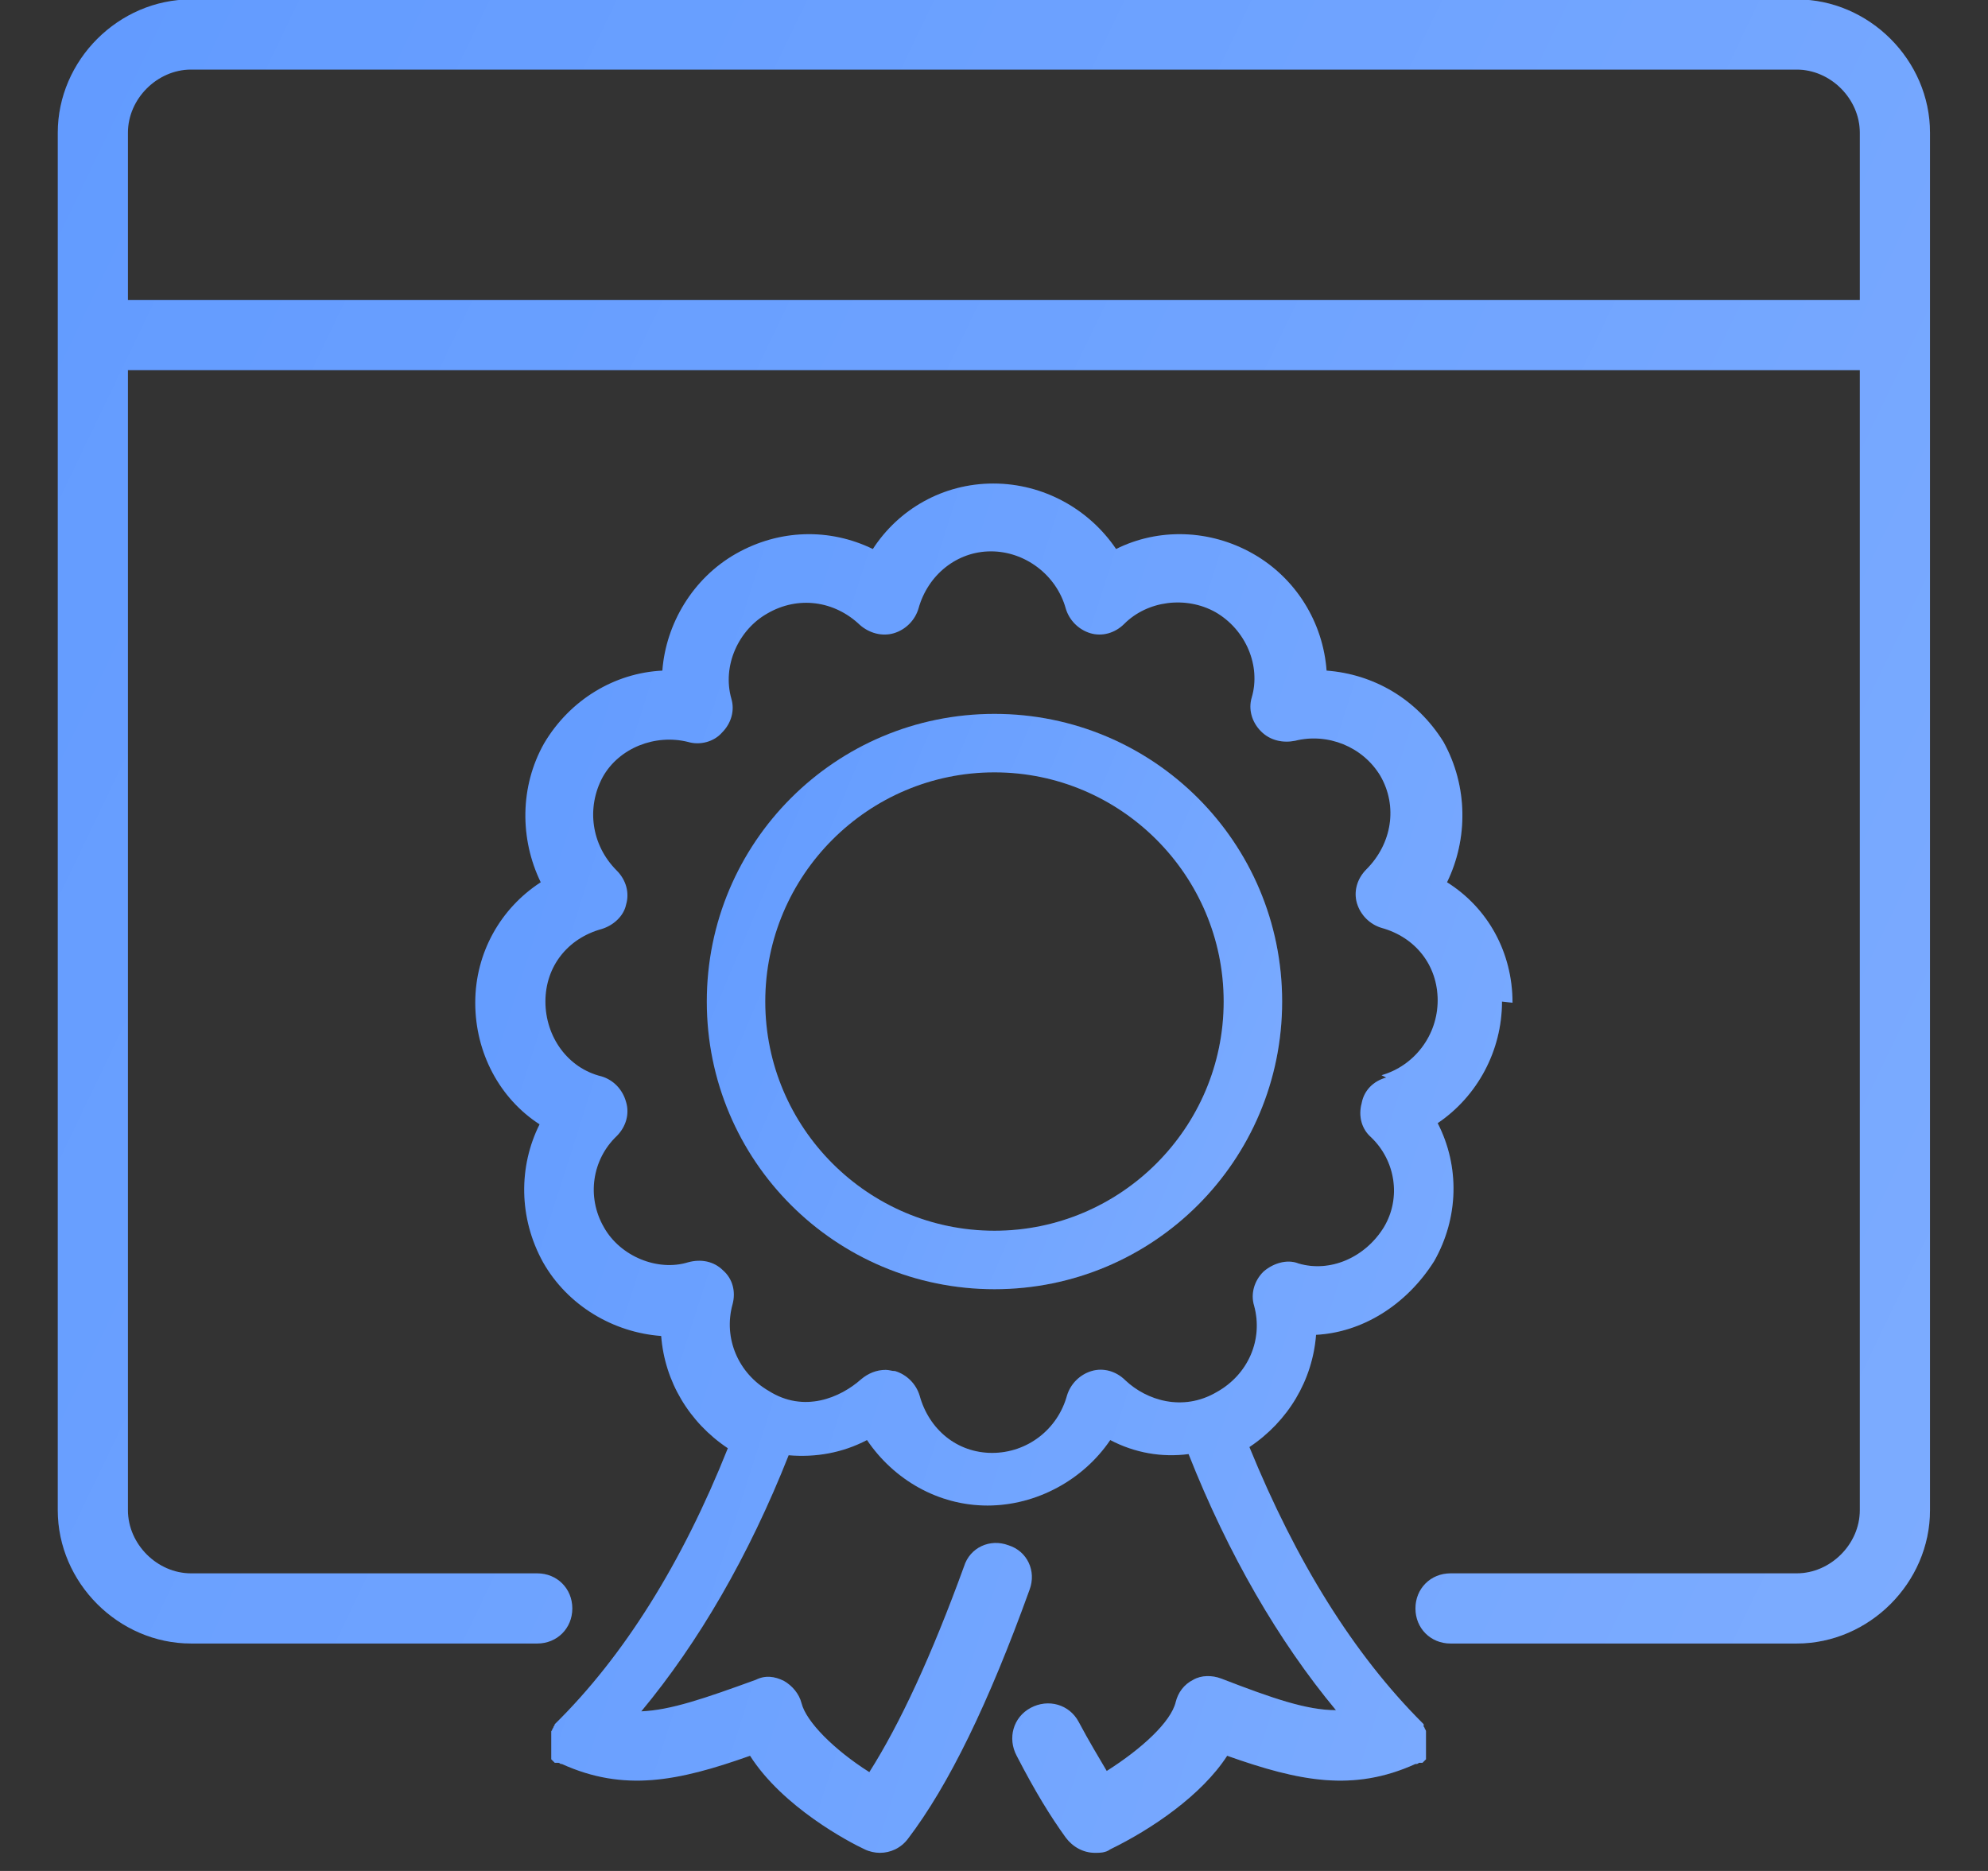 <svg width="17" height="16" viewBox="0 0 17 16" fill="none" xmlns="http://www.w3.org/2000/svg">
<rect x="0" y="0" width="17" height="16" fill="#333333" stroke="none"/>
<path d="M15.364 -0.005H1.634C1.014 -0.005 0.494 0.515 0.494 1.135V12.915C0.494 13.535 1.014 14.055 1.634 14.055H4.594C4.764 14.055 4.894 13.925 4.894 13.755C4.894 13.585 4.764 13.455 4.594 13.455H1.634C1.344 13.455 1.094 13.205 1.094 12.915V1.135C1.094 0.845 1.344 0.595 1.634 0.595H15.364C15.654 0.595 15.904 0.845 15.904 1.135V2.565H0.804C0.634 2.565 0.504 2.695 0.504 2.865C0.504 3.035 0.634 3.165 0.804 3.165H15.904V12.915C15.904 13.205 15.654 13.455 15.364 13.455H12.404C12.234 13.455 12.104 13.585 12.104 13.755C12.104 13.925 12.234 14.055 12.404 14.055H15.364C15.984 14.055 16.504 13.535 16.504 12.915V1.135C16.504 0.515 15.984 -0.005 15.364 -0.005Z" fill="#5F99FF"/>
<path d="M15.364 -0.005H1.634C1.014 -0.005 0.494 0.515 0.494 1.135V12.915C0.494 13.535 1.014 14.055 1.634 14.055H4.594C4.764 14.055 4.894 13.925 4.894 13.755C4.894 13.585 4.764 13.455 4.594 13.455H1.634C1.344 13.455 1.094 13.205 1.094 12.915V1.135C1.094 0.845 1.344 0.595 1.634 0.595H15.364C15.654 0.595 15.904 0.845 15.904 1.135V2.565H0.804C0.634 2.565 0.504 2.695 0.504 2.865C0.504 3.035 0.634 3.165 0.804 3.165H15.904V12.915C15.904 13.205 15.654 13.455 15.364 13.455H12.404C12.234 13.455 12.104 13.585 12.104 13.755C12.104 13.925 12.234 14.055 12.404 14.055H15.364C15.984 14.055 16.504 13.535 16.504 12.915V1.135C16.504 0.515 15.984 -0.005 15.364 -0.005Z" fill="url(#paint0_linear_5014_12460)" fill-opacity="0.2"/>
<path d="M12.934 8.575C12.934 8.145 12.724 7.765 12.374 7.545C12.554 7.175 12.554 6.725 12.344 6.345C12.114 5.975 11.744 5.765 11.344 5.735C11.314 5.325 11.084 4.945 10.714 4.735C10.344 4.525 9.904 4.515 9.544 4.695C9.314 4.355 8.924 4.135 8.494 4.135C8.064 4.135 7.684 4.355 7.464 4.695C7.094 4.515 6.664 4.525 6.294 4.735C5.924 4.945 5.694 5.335 5.664 5.735C5.254 5.755 4.874 5.985 4.654 6.355C4.444 6.725 4.444 7.175 4.624 7.545C4.284 7.765 4.064 8.145 4.064 8.575C4.064 9.005 4.274 9.395 4.614 9.615C4.434 9.975 4.434 10.415 4.644 10.795C4.854 11.165 5.244 11.395 5.654 11.425C5.684 11.815 5.894 12.165 6.224 12.385C5.834 13.365 5.334 14.165 4.744 14.745C4.744 14.745 4.744 14.755 4.734 14.765C4.734 14.765 4.734 14.775 4.724 14.785C4.724 14.785 4.724 14.795 4.714 14.805C4.714 14.805 4.714 14.815 4.714 14.825C4.714 14.825 4.714 14.835 4.714 14.845C4.714 14.845 4.714 14.845 4.714 14.855C4.714 14.855 4.714 14.855 4.714 14.865C4.714 14.865 4.714 14.875 4.714 14.885C4.714 14.885 4.714 14.895 4.714 14.905V14.925C4.714 14.925 4.714 14.935 4.714 14.945C4.714 14.945 4.714 14.955 4.714 14.965C4.714 14.965 4.714 14.975 4.714 14.985C4.714 14.985 4.714 14.985 4.714 14.995C4.714 14.995 4.714 15.005 4.714 15.015C4.714 15.015 4.714 15.015 4.714 15.025C4.714 15.025 4.714 15.035 4.714 15.045C4.714 15.045 4.714 15.045 4.724 15.055C4.724 15.055 4.724 15.055 4.734 15.065C4.734 15.065 4.734 15.065 4.744 15.075C4.744 15.075 4.744 15.075 4.754 15.075C4.754 15.075 4.754 15.075 4.764 15.075C4.764 15.075 4.764 15.075 4.774 15.075C4.774 15.075 4.784 15.075 4.794 15.085C4.794 15.085 4.794 15.085 4.804 15.085C5.334 15.325 5.794 15.235 6.414 15.015C6.694 15.455 7.264 15.755 7.394 15.815C7.434 15.835 7.484 15.845 7.524 15.845C7.614 15.845 7.704 15.805 7.764 15.725C8.114 15.265 8.454 14.565 8.804 13.595C8.864 13.435 8.784 13.265 8.624 13.215C8.464 13.155 8.294 13.235 8.244 13.395C7.964 14.165 7.694 14.745 7.434 15.155C7.134 14.965 6.894 14.725 6.854 14.565C6.834 14.485 6.774 14.415 6.704 14.375C6.624 14.335 6.544 14.325 6.464 14.365C6.024 14.525 5.734 14.625 5.484 14.635C5.974 14.045 6.404 13.305 6.744 12.445C6.974 12.465 7.204 12.425 7.414 12.315C7.644 12.655 8.024 12.875 8.444 12.875C8.864 12.875 9.264 12.655 9.494 12.315C9.704 12.425 9.934 12.465 10.164 12.435C10.504 13.295 10.934 14.035 11.424 14.625C11.174 14.625 10.884 14.525 10.444 14.355C10.364 14.325 10.274 14.325 10.204 14.365C10.124 14.405 10.074 14.475 10.054 14.555C10.014 14.725 9.764 14.955 9.464 15.145C9.394 15.025 9.314 14.895 9.224 14.725C9.144 14.575 8.964 14.525 8.814 14.605C8.664 14.685 8.614 14.865 8.694 15.015C8.854 15.325 8.984 15.535 9.114 15.715C9.174 15.795 9.264 15.845 9.364 15.845C9.404 15.845 9.454 15.845 9.494 15.815C9.844 15.645 10.274 15.355 10.494 15.015C11.114 15.235 11.574 15.325 12.104 15.085C12.104 15.085 12.104 15.085 12.114 15.085C12.114 15.085 12.124 15.085 12.134 15.075C12.134 15.075 12.134 15.075 12.144 15.075C12.144 15.075 12.144 15.075 12.154 15.075C12.154 15.075 12.154 15.075 12.164 15.075C12.164 15.075 12.164 15.075 12.174 15.065C12.174 15.065 12.174 15.065 12.184 15.055C12.184 15.055 12.184 15.055 12.194 15.045C12.194 15.045 12.194 15.045 12.194 15.025C12.194 15.025 12.194 15.025 12.194 15.015C12.194 15.015 12.194 15.005 12.194 14.995C12.194 14.995 12.194 14.995 12.194 14.985C12.194 14.985 12.194 14.975 12.194 14.965C12.194 14.965 12.194 14.955 12.194 14.945C12.194 14.945 12.194 14.935 12.194 14.925V14.905C12.194 14.905 12.194 14.895 12.194 14.885C12.194 14.885 12.194 14.875 12.194 14.865C12.194 14.865 12.194 14.865 12.194 14.855C12.194 14.855 12.194 14.855 12.194 14.845C12.194 14.845 12.194 14.835 12.194 14.825C12.194 14.825 12.194 14.815 12.194 14.805C12.194 14.805 12.194 14.795 12.184 14.785C12.184 14.785 12.184 14.775 12.174 14.765C12.174 14.765 12.174 14.765 12.174 14.755C12.174 14.755 12.174 14.755 12.174 14.745C12.174 14.745 12.174 14.745 12.164 14.735C11.574 14.145 11.084 13.355 10.684 12.375C11.014 12.155 11.224 11.805 11.254 11.415C11.644 11.395 12.024 11.165 12.264 10.785C12.474 10.415 12.484 9.975 12.294 9.605C12.634 9.375 12.844 8.985 12.844 8.565L12.934 8.575ZM11.854 9.215C11.744 9.245 11.664 9.325 11.644 9.435C11.614 9.545 11.644 9.655 11.724 9.725C11.934 9.925 11.984 10.245 11.834 10.495C11.674 10.755 11.374 10.885 11.104 10.805C11.004 10.765 10.884 10.805 10.804 10.875C10.724 10.955 10.694 11.065 10.724 11.165C10.804 11.455 10.674 11.755 10.404 11.905C10.114 12.075 9.804 11.975 9.624 11.805C9.544 11.725 9.434 11.695 9.334 11.725C9.234 11.755 9.154 11.835 9.124 11.935C9.044 12.225 8.784 12.425 8.484 12.425C8.184 12.425 7.944 12.225 7.864 11.935C7.834 11.835 7.754 11.755 7.654 11.725C7.624 11.725 7.604 11.715 7.574 11.715C7.494 11.715 7.424 11.745 7.364 11.795C7.184 11.955 6.874 12.085 6.574 11.895C6.314 11.745 6.184 11.445 6.264 11.155C6.294 11.045 6.264 10.935 6.184 10.865C6.104 10.785 5.994 10.765 5.884 10.795C5.624 10.875 5.304 10.745 5.164 10.495C5.014 10.235 5.064 9.915 5.274 9.715C5.354 9.635 5.384 9.525 5.354 9.425C5.324 9.315 5.244 9.235 5.144 9.205C4.854 9.135 4.664 8.865 4.664 8.565C4.664 8.265 4.854 8.025 5.144 7.945C5.244 7.915 5.334 7.835 5.354 7.735C5.384 7.635 5.354 7.525 5.274 7.445C5.054 7.225 5.014 6.905 5.154 6.645C5.294 6.395 5.604 6.275 5.884 6.345C5.984 6.375 6.104 6.345 6.174 6.265C6.254 6.185 6.284 6.075 6.254 5.975C6.174 5.695 6.314 5.385 6.564 5.245C6.824 5.095 7.134 5.135 7.354 5.345C7.434 5.415 7.544 5.445 7.644 5.415C7.744 5.385 7.824 5.305 7.854 5.205C7.934 4.915 8.184 4.715 8.474 4.715C8.764 4.715 9.034 4.915 9.114 5.205C9.144 5.305 9.224 5.385 9.324 5.415C9.424 5.445 9.534 5.415 9.614 5.335C9.814 5.135 10.144 5.095 10.394 5.235C10.654 5.385 10.784 5.695 10.704 5.965C10.674 6.065 10.704 6.175 10.784 6.255C10.864 6.335 10.974 6.355 11.074 6.335C11.354 6.265 11.654 6.385 11.804 6.635C11.954 6.895 11.904 7.215 11.684 7.435C11.604 7.515 11.574 7.625 11.604 7.725C11.634 7.825 11.714 7.905 11.814 7.935C12.104 8.015 12.294 8.255 12.294 8.555C12.294 8.855 12.094 9.115 11.814 9.195L11.854 9.215Z" fill="#5F99FF"/>
<path d="M12.934 8.575C12.934 8.145 12.724 7.765 12.374 7.545C12.554 7.175 12.554 6.725 12.344 6.345C12.114 5.975 11.744 5.765 11.344 5.735C11.314 5.325 11.084 4.945 10.714 4.735C10.344 4.525 9.904 4.515 9.544 4.695C9.314 4.355 8.924 4.135 8.494 4.135C8.064 4.135 7.684 4.355 7.464 4.695C7.094 4.515 6.664 4.525 6.294 4.735C5.924 4.945 5.694 5.335 5.664 5.735C5.254 5.755 4.874 5.985 4.654 6.355C4.444 6.725 4.444 7.175 4.624 7.545C4.284 7.765 4.064 8.145 4.064 8.575C4.064 9.005 4.274 9.395 4.614 9.615C4.434 9.975 4.434 10.415 4.644 10.795C4.854 11.165 5.244 11.395 5.654 11.425C5.684 11.815 5.894 12.165 6.224 12.385C5.834 13.365 5.334 14.165 4.744 14.745C4.744 14.745 4.744 14.755 4.734 14.765C4.734 14.765 4.734 14.775 4.724 14.785C4.724 14.785 4.724 14.795 4.714 14.805C4.714 14.805 4.714 14.815 4.714 14.825C4.714 14.825 4.714 14.835 4.714 14.845C4.714 14.845 4.714 14.845 4.714 14.855C4.714 14.855 4.714 14.855 4.714 14.865C4.714 14.865 4.714 14.875 4.714 14.885C4.714 14.885 4.714 14.895 4.714 14.905V14.925C4.714 14.925 4.714 14.935 4.714 14.945C4.714 14.945 4.714 14.955 4.714 14.965C4.714 14.965 4.714 14.975 4.714 14.985C4.714 14.985 4.714 14.985 4.714 14.995C4.714 14.995 4.714 15.005 4.714 15.015C4.714 15.015 4.714 15.015 4.714 15.025C4.714 15.025 4.714 15.035 4.714 15.045C4.714 15.045 4.714 15.045 4.724 15.055C4.724 15.055 4.724 15.055 4.734 15.065C4.734 15.065 4.734 15.065 4.744 15.075C4.744 15.075 4.744 15.075 4.754 15.075C4.754 15.075 4.754 15.075 4.764 15.075C4.764 15.075 4.764 15.075 4.774 15.075C4.774 15.075 4.784 15.075 4.794 15.085C4.794 15.085 4.794 15.085 4.804 15.085C5.334 15.325 5.794 15.235 6.414 15.015C6.694 15.455 7.264 15.755 7.394 15.815C7.434 15.835 7.484 15.845 7.524 15.845C7.614 15.845 7.704 15.805 7.764 15.725C8.114 15.265 8.454 14.565 8.804 13.595C8.864 13.435 8.784 13.265 8.624 13.215C8.464 13.155 8.294 13.235 8.244 13.395C7.964 14.165 7.694 14.745 7.434 15.155C7.134 14.965 6.894 14.725 6.854 14.565C6.834 14.485 6.774 14.415 6.704 14.375C6.624 14.335 6.544 14.325 6.464 14.365C6.024 14.525 5.734 14.625 5.484 14.635C5.974 14.045 6.404 13.305 6.744 12.445C6.974 12.465 7.204 12.425 7.414 12.315C7.644 12.655 8.024 12.875 8.444 12.875C8.864 12.875 9.264 12.655 9.494 12.315C9.704 12.425 9.934 12.465 10.164 12.435C10.504 13.295 10.934 14.035 11.424 14.625C11.174 14.625 10.884 14.525 10.444 14.355C10.364 14.325 10.274 14.325 10.204 14.365C10.124 14.405 10.074 14.475 10.054 14.555C10.014 14.725 9.764 14.955 9.464 15.145C9.394 15.025 9.314 14.895 9.224 14.725C9.144 14.575 8.964 14.525 8.814 14.605C8.664 14.685 8.614 14.865 8.694 15.015C8.854 15.325 8.984 15.535 9.114 15.715C9.174 15.795 9.264 15.845 9.364 15.845C9.404 15.845 9.454 15.845 9.494 15.815C9.844 15.645 10.274 15.355 10.494 15.015C11.114 15.235 11.574 15.325 12.104 15.085C12.104 15.085 12.104 15.085 12.114 15.085C12.114 15.085 12.124 15.085 12.134 15.075C12.134 15.075 12.134 15.075 12.144 15.075C12.144 15.075 12.144 15.075 12.154 15.075C12.154 15.075 12.154 15.075 12.164 15.075C12.164 15.075 12.164 15.075 12.174 15.065C12.174 15.065 12.174 15.065 12.184 15.055C12.184 15.055 12.184 15.055 12.194 15.045C12.194 15.045 12.194 15.045 12.194 15.025C12.194 15.025 12.194 15.025 12.194 15.015C12.194 15.015 12.194 15.005 12.194 14.995C12.194 14.995 12.194 14.995 12.194 14.985C12.194 14.985 12.194 14.975 12.194 14.965C12.194 14.965 12.194 14.955 12.194 14.945C12.194 14.945 12.194 14.935 12.194 14.925V14.905C12.194 14.905 12.194 14.895 12.194 14.885C12.194 14.885 12.194 14.875 12.194 14.865C12.194 14.865 12.194 14.865 12.194 14.855C12.194 14.855 12.194 14.855 12.194 14.845C12.194 14.845 12.194 14.835 12.194 14.825C12.194 14.825 12.194 14.815 12.194 14.805C12.194 14.805 12.194 14.795 12.184 14.785C12.184 14.785 12.184 14.775 12.174 14.765C12.174 14.765 12.174 14.765 12.174 14.755C12.174 14.755 12.174 14.755 12.174 14.745C12.174 14.745 12.174 14.745 12.164 14.735C11.574 14.145 11.084 13.355 10.684 12.375C11.014 12.155 11.224 11.805 11.254 11.415C11.644 11.395 12.024 11.165 12.264 10.785C12.474 10.415 12.484 9.975 12.294 9.605C12.634 9.375 12.844 8.985 12.844 8.565L12.934 8.575ZM11.854 9.215C11.744 9.245 11.664 9.325 11.644 9.435C11.614 9.545 11.644 9.655 11.724 9.725C11.934 9.925 11.984 10.245 11.834 10.495C11.674 10.755 11.374 10.885 11.104 10.805C11.004 10.765 10.884 10.805 10.804 10.875C10.724 10.955 10.694 11.065 10.724 11.165C10.804 11.455 10.674 11.755 10.404 11.905C10.114 12.075 9.804 11.975 9.624 11.805C9.544 11.725 9.434 11.695 9.334 11.725C9.234 11.755 9.154 11.835 9.124 11.935C9.044 12.225 8.784 12.425 8.484 12.425C8.184 12.425 7.944 12.225 7.864 11.935C7.834 11.835 7.754 11.755 7.654 11.725C7.624 11.725 7.604 11.715 7.574 11.715C7.494 11.715 7.424 11.745 7.364 11.795C7.184 11.955 6.874 12.085 6.574 11.895C6.314 11.745 6.184 11.445 6.264 11.155C6.294 11.045 6.264 10.935 6.184 10.865C6.104 10.785 5.994 10.765 5.884 10.795C5.624 10.875 5.304 10.745 5.164 10.495C5.014 10.235 5.064 9.915 5.274 9.715C5.354 9.635 5.384 9.525 5.354 9.425C5.324 9.315 5.244 9.235 5.144 9.205C4.854 9.135 4.664 8.865 4.664 8.565C4.664 8.265 4.854 8.025 5.144 7.945C5.244 7.915 5.334 7.835 5.354 7.735C5.384 7.635 5.354 7.525 5.274 7.445C5.054 7.225 5.014 6.905 5.154 6.645C5.294 6.395 5.604 6.275 5.884 6.345C5.984 6.375 6.104 6.345 6.174 6.265C6.254 6.185 6.284 6.075 6.254 5.975C6.174 5.695 6.314 5.385 6.564 5.245C6.824 5.095 7.134 5.135 7.354 5.345C7.434 5.415 7.544 5.445 7.644 5.415C7.744 5.385 7.824 5.305 7.854 5.205C7.934 4.915 8.184 4.715 8.474 4.715C8.764 4.715 9.034 4.915 9.114 5.205C9.144 5.305 9.224 5.385 9.324 5.415C9.424 5.445 9.534 5.415 9.614 5.335C9.814 5.135 10.144 5.095 10.394 5.235C10.654 5.385 10.784 5.695 10.704 5.965C10.674 6.065 10.704 6.175 10.784 6.255C10.864 6.335 10.974 6.355 11.074 6.335C11.354 6.265 11.654 6.385 11.804 6.635C11.954 6.895 11.904 7.215 11.684 7.435C11.604 7.515 11.574 7.625 11.604 7.725C11.634 7.825 11.714 7.905 11.814 7.935C12.104 8.015 12.294 8.255 12.294 8.555C12.294 8.855 12.094 9.115 11.814 9.195L11.854 9.215Z" fill="url(#paint1_linear_5014_12460)" fill-opacity="0.2"/>
<path d="M8.504 6.605C9.584 6.605 10.464 7.485 10.464 8.565C10.464 9.645 9.584 10.525 8.504 10.525C7.424 10.525 6.544 9.645 6.544 8.565C6.544 7.485 7.424 6.605 8.504 6.605ZM8.504 6.105C7.144 6.105 6.044 7.205 6.044 8.565C6.044 9.925 7.144 11.025 8.504 11.025C9.864 11.025 10.964 9.925 10.964 8.565C10.964 7.205 9.864 6.105 8.504 6.105Z" fill="#5F99FF"/>
<path d="M8.504 6.605C9.584 6.605 10.464 7.485 10.464 8.565C10.464 9.645 9.584 10.525 8.504 10.525C7.424 10.525 6.544 9.645 6.544 8.565C6.544 7.485 7.424 6.605 8.504 6.605ZM8.504 6.105C7.144 6.105 6.044 7.205 6.044 8.565C6.044 9.925 7.144 11.025 8.504 11.025C9.864 11.025 10.964 9.925 10.964 8.565C10.964 7.205 9.864 6.105 8.504 6.105Z" fill="url(#paint2_linear_5014_12460)" fill-opacity="0.2"/>
<defs>
<linearGradient id="paint0_linear_5014_12460" x1="18.378" y1="15.126" x2="-4.137" y2="4.307" gradientUnits="userSpaceOnUse">
<stop stop-color="white"/>
<stop offset="1" stop-color="white" stop-opacity="0"/>
</linearGradient>
<linearGradient id="paint1_linear_5014_12460" x1="13.972" y1="16.737" x2="0.041" y2="12.284" gradientUnits="userSpaceOnUse">
<stop stop-color="white"/>
<stop offset="1" stop-color="white" stop-opacity="0"/>
</linearGradient>
<linearGradient id="paint2_linear_5014_12460" x1="11.54" y1="11.4" x2="4.311" y2="8.349" gradientUnits="userSpaceOnUse">
<stop stop-color="white"/>
<stop offset="1" stop-color="white" stop-opacity="0"/>
</linearGradient>
</defs>
</svg>
